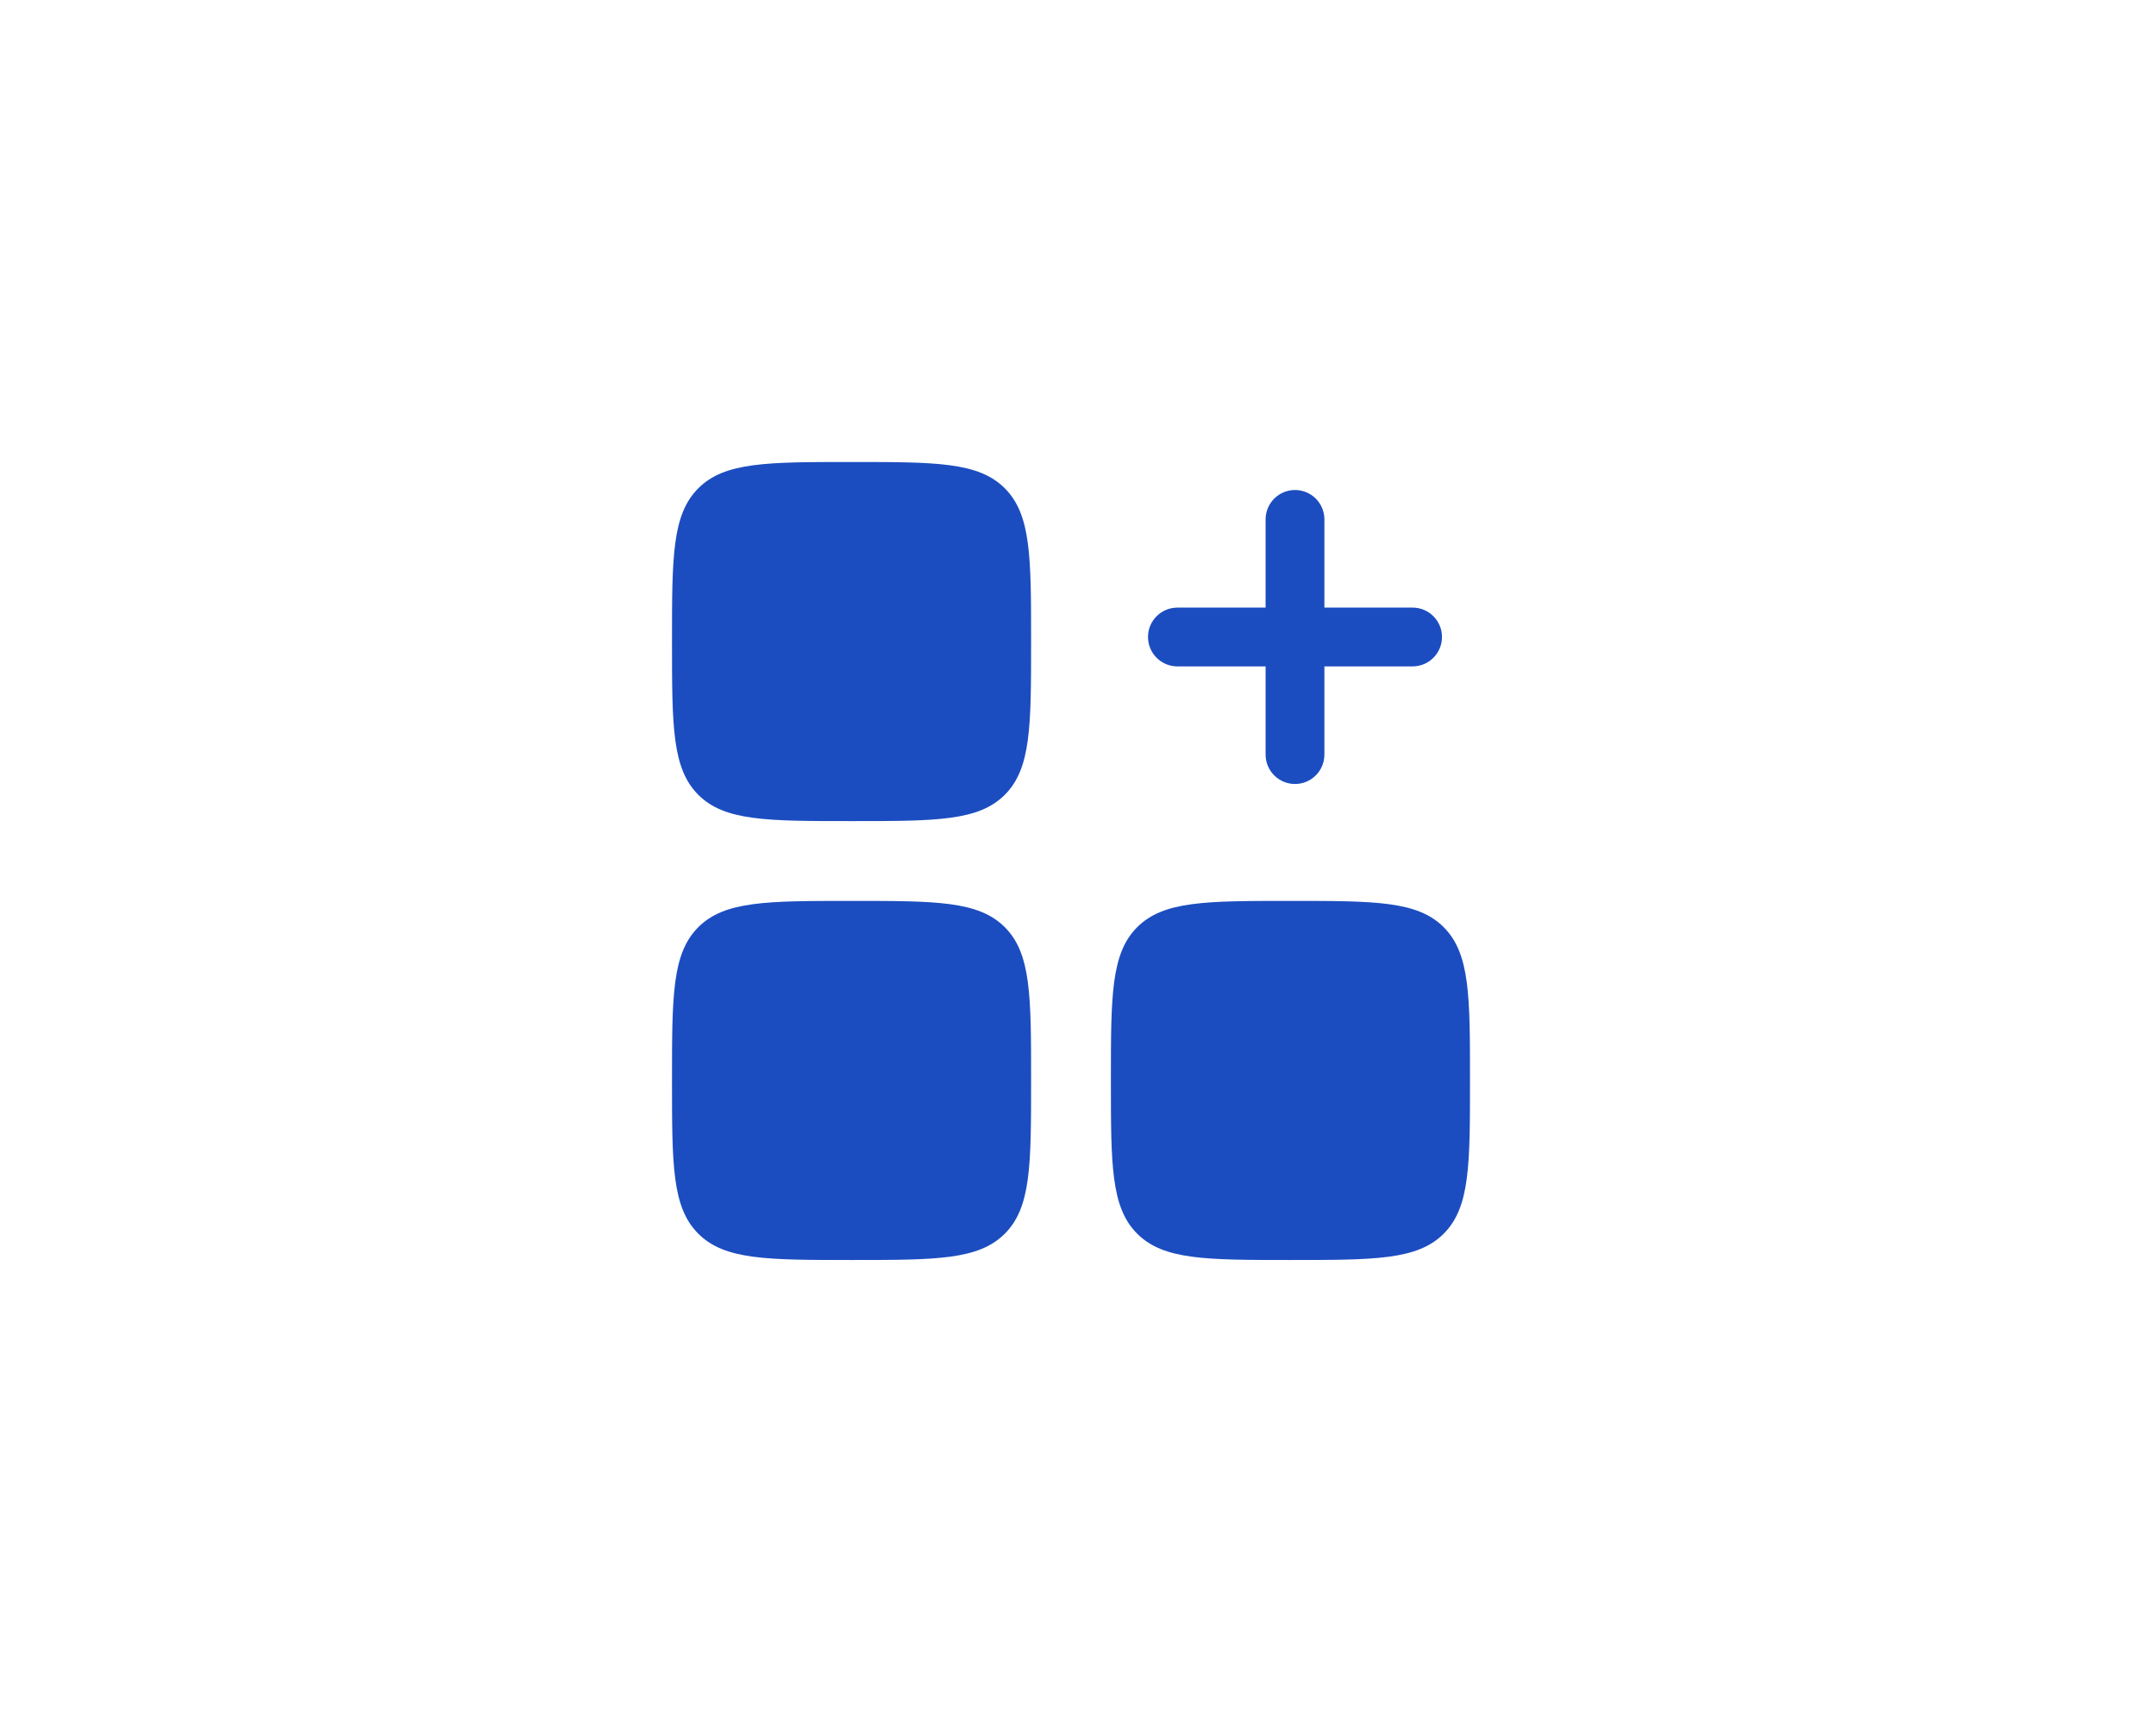 <svg width="154" height="124" viewBox="0 0 154 124" fill="none" xmlns="http://www.w3.org/2000/svg">
<path fill-rule="evenodd" clip-rule="evenodd" d="M92.5 35C93.057 35 93.591 35.221 93.985 35.615C94.379 36.009 94.6 36.543 94.6 37.1V43.4H100.9C101.457 43.4 101.991 43.621 102.385 44.015C102.779 44.409 103 44.943 103 45.5C103 46.057 102.779 46.591 102.385 46.985C101.991 47.379 101.457 47.6 100.9 47.6H94.6V53.9C94.6 54.457 94.379 54.991 93.985 55.385C93.591 55.779 93.057 56 92.5 56C91.943 56 91.409 55.779 91.015 55.385C90.621 54.991 90.4 54.457 90.4 53.9V47.6H84.1C83.543 47.6 83.009 47.379 82.615 46.985C82.221 46.591 82 46.057 82 45.5C82 44.943 82.221 44.409 82.615 44.015C83.009 43.621 83.543 43.4 84.1 43.4H90.4V37.1C90.4 36.543 90.621 36.009 91.015 35.615C91.409 35.221 91.943 35 92.5 35Z" fill="#1C4DC0"/>
<path d="M48 45.825C48 39.78 48 36.756 49.878 34.878C51.756 33 54.78 33 60.825 33C66.87 33 69.894 33 71.772 34.878C73.65 36.756 73.65 39.78 73.65 45.825C73.65 51.87 73.65 54.894 71.772 56.772C69.894 58.65 66.87 58.65 60.825 58.65C54.78 58.65 51.756 58.65 49.878 56.772C48 54.894 48 51.87 48 45.825ZM79.35 77.175C79.35 71.13 79.35 68.106 81.228 66.228C83.106 64.35 86.13 64.35 92.175 64.35C98.22 64.35 101.244 64.35 103.122 66.228C105 68.106 105 71.13 105 77.175C105 83.22 105 86.244 103.122 88.122C101.244 90 98.22 90 92.175 90C86.13 90 83.106 90 81.228 88.122C79.35 86.244 79.35 83.22 79.35 77.175ZM48 77.175C48 71.13 48 68.106 49.878 66.228C51.756 64.35 54.78 64.35 60.825 64.35C66.87 64.35 69.894 64.35 71.772 66.228C73.65 68.106 73.65 71.13 73.65 77.175C73.65 83.22 73.65 86.244 71.772 88.122C69.894 90 66.87 90 60.825 90C54.78 90 51.756 90 49.878 88.122C48 86.244 48 83.22 48 77.175Z" fill="#1C4DC0"/>
</svg>

